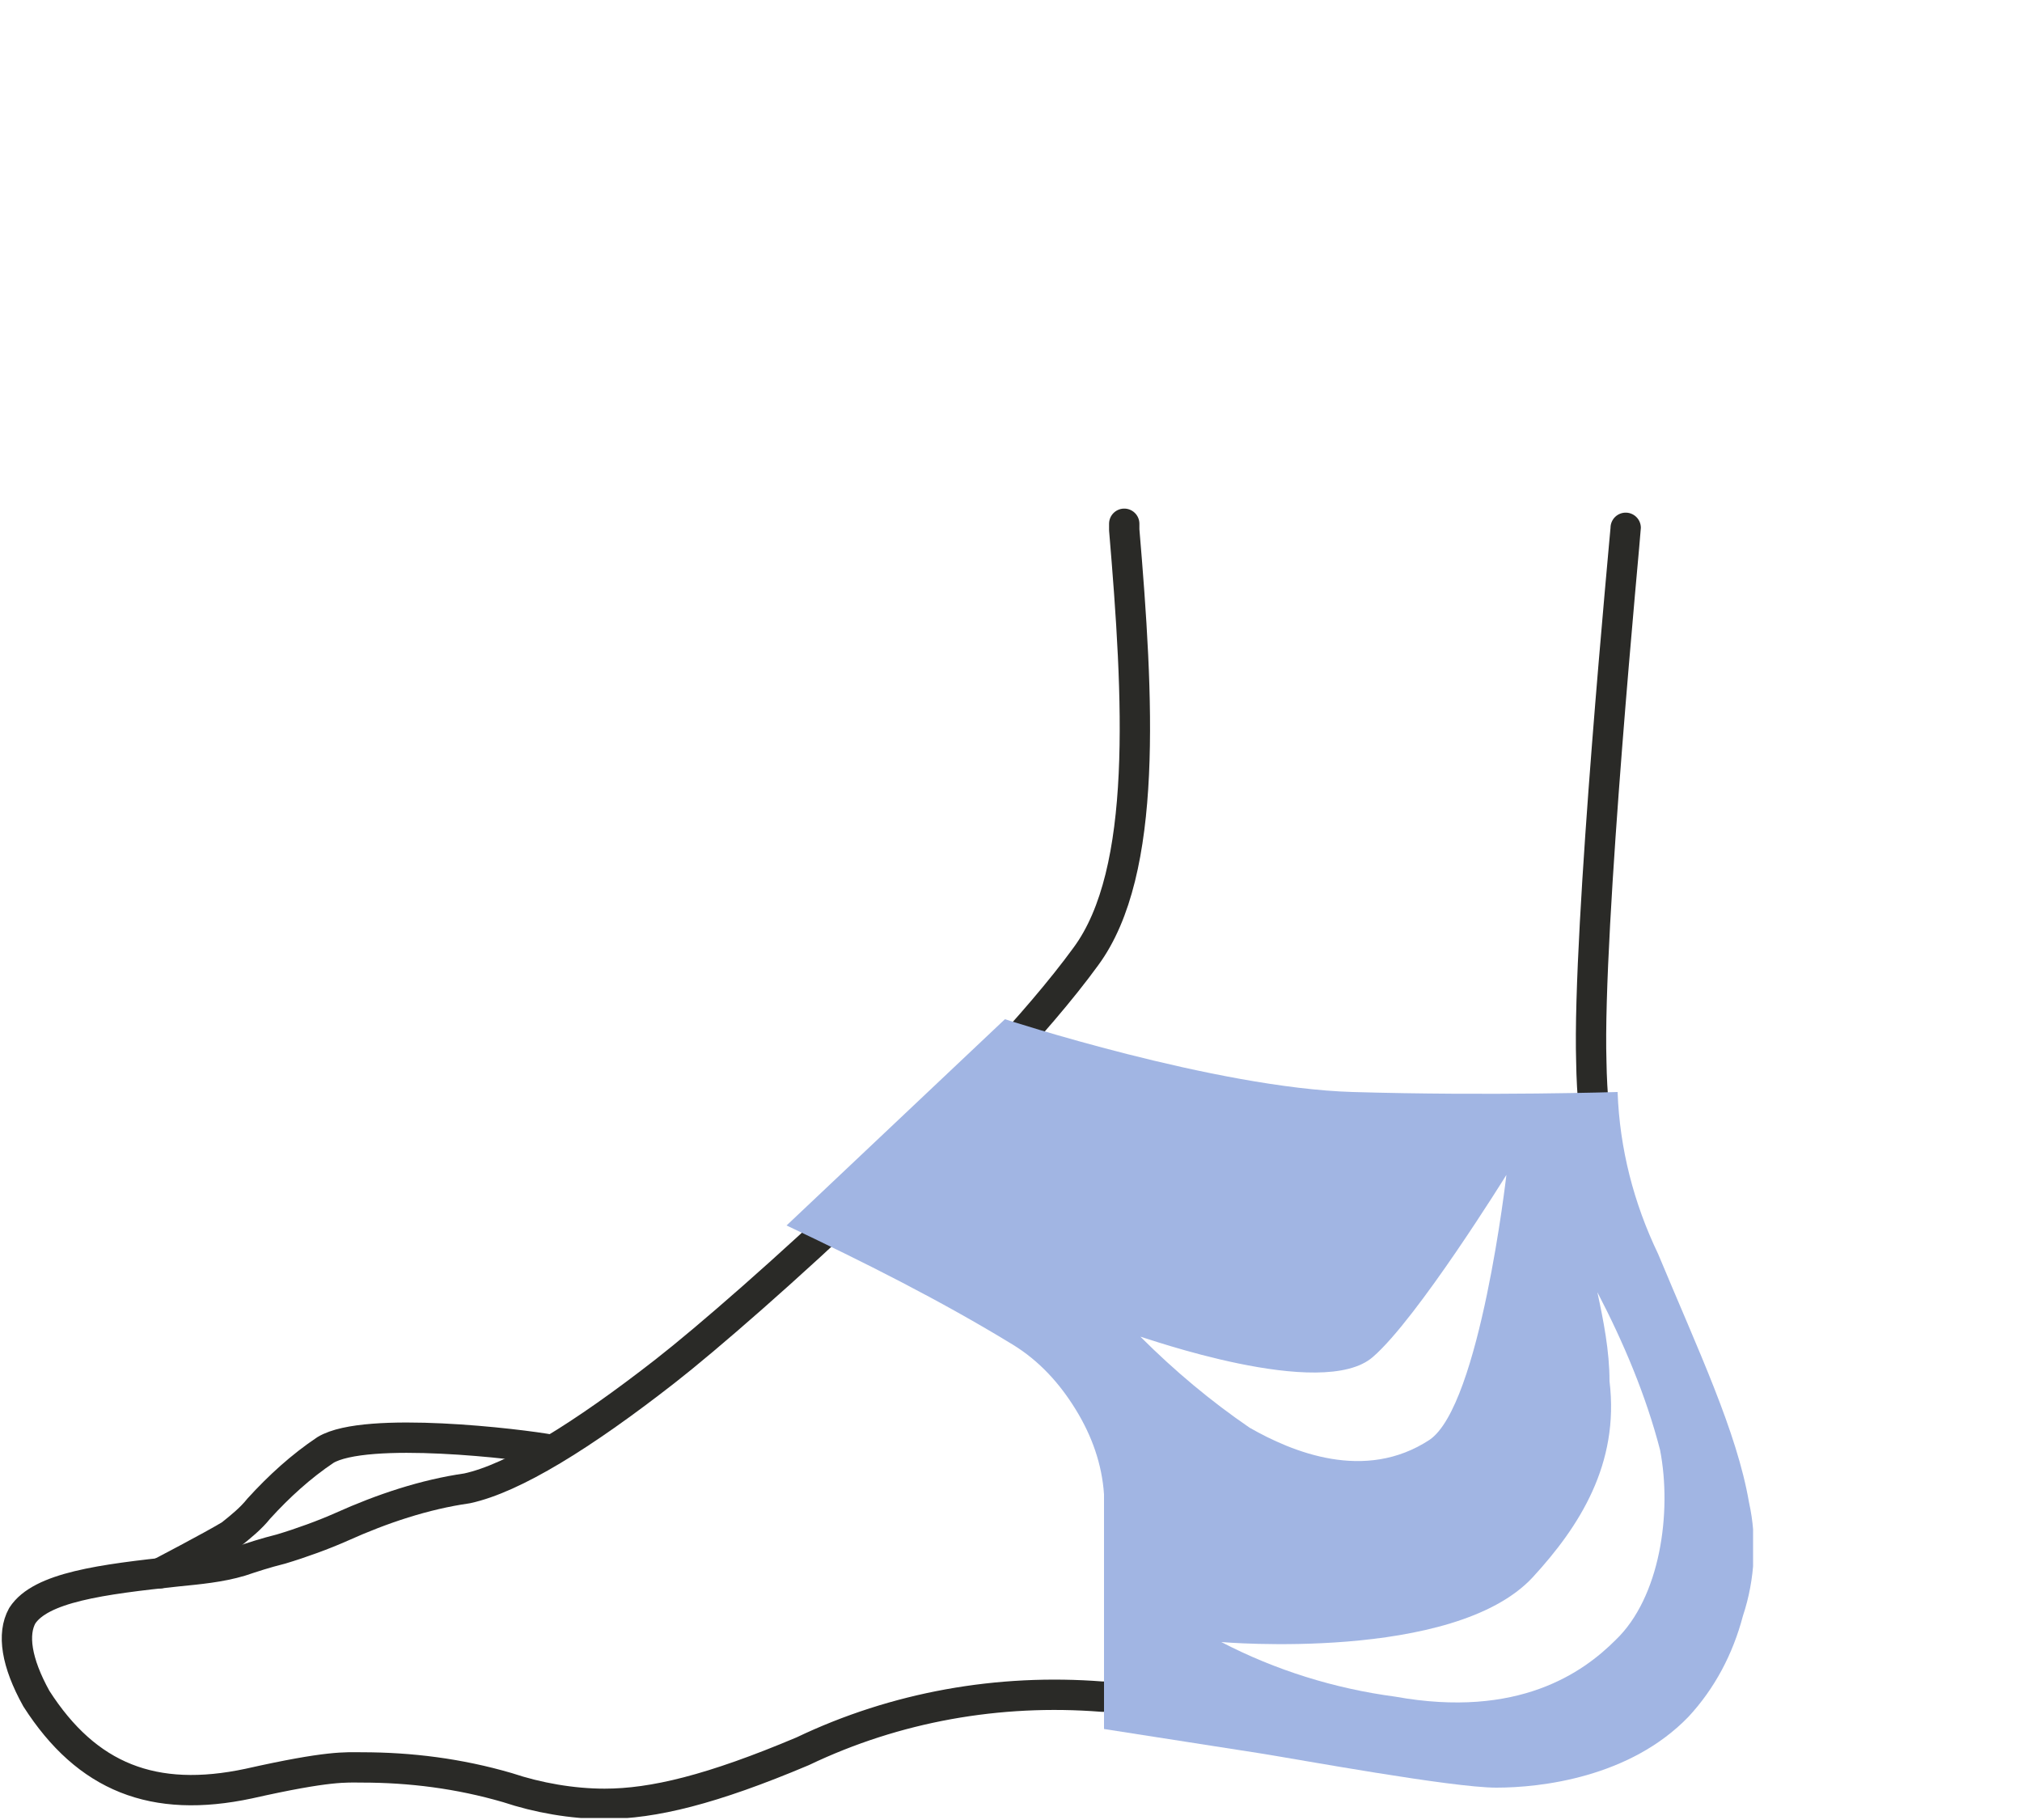 <svg width="100" height="90" viewBox="0 0 100 90" fill="none" xmlns="http://www.w3.org/2000/svg">
<g clip-path="url(#clip0_3851_7952)">
<path d="M80.4 26.1C80.4 26.3 78.5 46 78.7 52.5C78.8 58.9 80.8 63.9 84 71.4C85.3 74.6 85.5 77.4 84.5 79.8C83.4 82.5 80.8 84.6 76.8 86.2C73.4 87.3 66.6 86 61.2 84.9C59.3 84.5 57.3 84.1 55.4 83.9H54.5C49.4 83.5 44.3 84.4 39.7 86.6C35.2 88.5 32.3 89.2 29.9 89.2C28.3 89.2 26.6 88.9 25.1 88.4C22.7 87.7 20.3 87.4 17.9 87.4C17.1 87.4 16.3 87.3 12.3 88.2C7.6 89.2 4.3 87.9 1.8 84C0.8 82.2 0.6 80.8 1.1 79.9C2 78.5 5 78.1 8.8 77.7C9.8 77.6 10.9 77.5 11.9 77.2C12.5 77 13.1 76.8 13.9 76.6C14.9 76.3 16 75.9 16.9 75.5C18.9 74.6 21 73.9 23.1 73.6C25.4 73.1 28.8 71 32.9 67.8C37 64.6 48.9 53.9 53.7 47.3C56.8 43.1 56.3 34.5 55.6 26.2V25.9" stroke="#2A2A27" stroke-width="1.5" stroke-miterlimit="10" stroke-linecap="round" stroke-linejoin="round"/>
<path d="M7.9 77.8C7.9 77.8 10.4 76.5 11.4 75.9C11.9 75.5 12.4 75.1 12.8 74.6C13.8 73.5 14.9 72.5 16.1 71.7C18.1 70.5 25.7 71.4 27.3 71.7" stroke="#2A2A27" stroke-width="1.5" stroke-miterlimit="10" stroke-linecap="round" stroke-linejoin="round"/>
<path d="M86.5 74.3C85.9 70.8 84 66.8 82 62C80.8 59.5 80.1 56.8 80 54C80 54 73.7 54.2 66.9 54C60.1 53.8 49.7 50.4 49.7 50.4L38.9 60.6C42.7 62.4 46.5 64.3 50.1 66.5C51.4 67.3 52.4 68.4 53.2 69.7C54 71 54.5 72.4 54.6 73.9V85.5L62.3 86.7C64.2 87 71.8 88.4 74 88.4C76.2 88.4 80.6 87.9 83.5 84.9C84.8 83.5 85.7 81.8 86.2 79.9C86.8 78.1 86.9 76.1 86.5 74.3ZM67.9 67.1C70.1 65.2 74.5 58.1 74.5 58.1C74.5 58.1 73.2 69.5 70.7 71.2C67.5 73.3 63.9 71.8 61.8 70.6C59.9 69.3 58.1 67.8 56.4 66.1C56.5 66.1 65.4 69.3 67.9 67.1ZM79.9 81.1C78.3 82.7 75.1 85 69 83.9C66 83.5 63.1 82.6 60.4 81.2C60.4 81.2 71.9 82.2 75.8 78C78.1 75.5 80.1 72.4 79.6 68.3C79.6 66.8 79.3 65.3 79 63.9C80.3 66.4 81.4 69 82.1 71.7C82.7 74.8 82.1 79 79.9 81.1Z" fill="#A1B5E3"/>
</g>
<defs>
<clipPath id="clip0_3851_7952">
<rect width="86.7" height="64.9" fill="white" transform="translate(0 25)"/>
</clipPath>
</defs>
</svg>
